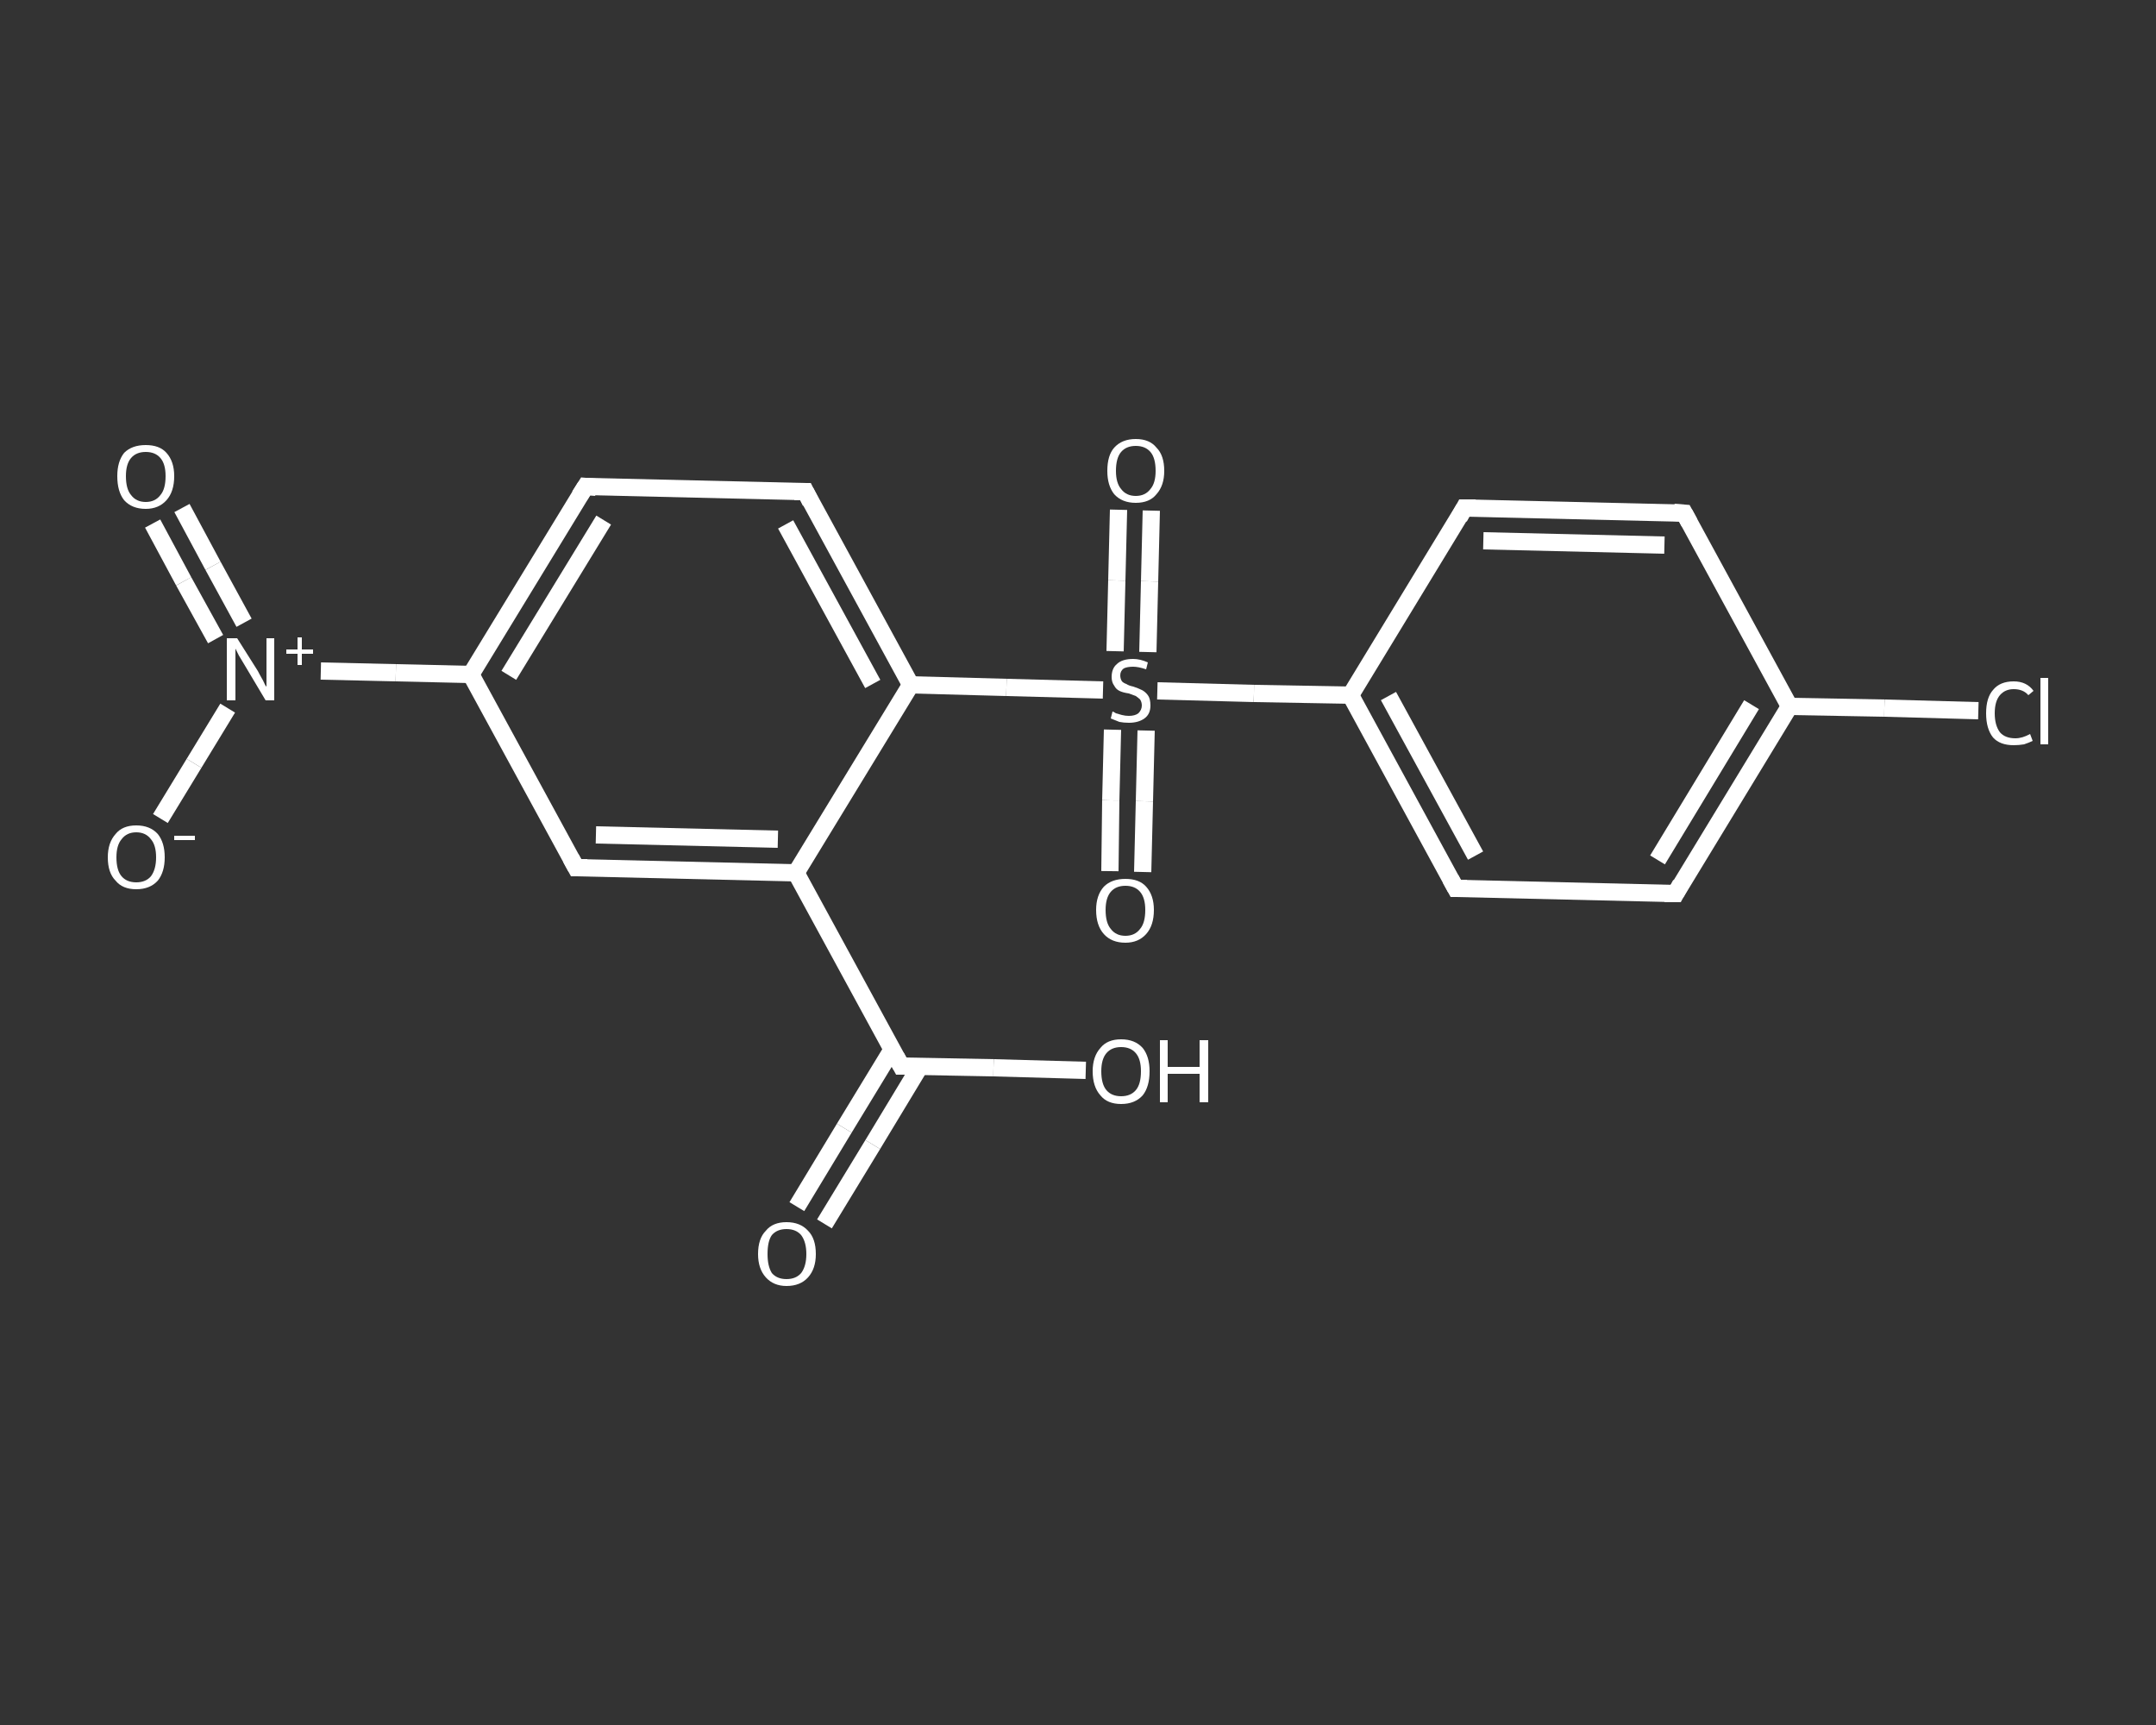 <?xml version='1.0' encoding='iso-8859-1'?>
<svg version='1.1' baseProfile='full'
              xmlns='http://www.w3.org/2000/svg'
                      xmlns:rdkit='http://www.rdkit.org/xml'
                      xmlns:xlink='http://www.w3.org/1999/xlink'
                  xml:space='preserve'
width='250px' height='200px' viewBox='0 0 250 200'>
<rect x="0" y="0" width="250" height="200" fill="#333333" stroke="none"/>
<!-- END OF HEADER -->
<rect style='opacity:1.0;fill:transparent;stroke:none' width='250.0' height='200.0' x='0.0' y='0.0'> </rect>
<path class='bond-0 atom-0 atom-1' d='M 92.4,139.9 L 97.9,130.8' style='fill:none;fill-rule:evenodd;stroke:#FFFFFF;stroke-width:2.0px;stroke-linecap:butt;stroke-linejoin:miter;stroke-opacity:1' />
<path class='bond-0 atom-0 atom-1' d='M 97.9,130.8 L 103.5,121.6' style='fill:none;fill-rule:evenodd;stroke:#FFFFFF;stroke-width:2.0px;stroke-linecap:butt;stroke-linejoin:miter;stroke-opacity:1' />
<path class='bond-0 atom-0 atom-1' d='M 95.6,141.9 L 101.2,132.7' style='fill:none;fill-rule:evenodd;stroke:#FFFFFF;stroke-width:2.0px;stroke-linecap:butt;stroke-linejoin:miter;stroke-opacity:1' />
<path class='bond-0 atom-0 atom-1' d='M 101.2,132.7 L 106.7,123.6' style='fill:none;fill-rule:evenodd;stroke:#FFFFFF;stroke-width:2.0px;stroke-linecap:butt;stroke-linejoin:miter;stroke-opacity:1' />
<path class='bond-1 atom-1 atom-2' d='M 104.5,123.6 L 115.2,123.8' style='fill:none;fill-rule:evenodd;stroke:#FFFFFF;stroke-width:2.0px;stroke-linecap:butt;stroke-linejoin:miter;stroke-opacity:1' />
<path class='bond-1 atom-1 atom-2' d='M 115.2,123.8 L 125.9,124.1' style='fill:none;fill-rule:evenodd;stroke:#FFFFFF;stroke-width:2.0px;stroke-linecap:butt;stroke-linejoin:miter;stroke-opacity:1' />
<path class='bond-2 atom-1 atom-3' d='M 104.5,123.6 L 92.3,101.2' style='fill:none;fill-rule:evenodd;stroke:#FFFFFF;stroke-width:2.0px;stroke-linecap:butt;stroke-linejoin:miter;stroke-opacity:1' />
<path class='bond-3 atom-3 atom-4' d='M 92.3,101.2 L 66.8,100.6' style='fill:none;fill-rule:evenodd;stroke:#FFFFFF;stroke-width:2.0px;stroke-linecap:butt;stroke-linejoin:miter;stroke-opacity:1' />
<path class='bond-3 atom-3 atom-4' d='M 90.2,97.3 L 69.1,96.8' style='fill:none;fill-rule:evenodd;stroke:#FFFFFF;stroke-width:2.0px;stroke-linecap:butt;stroke-linejoin:miter;stroke-opacity:1' />
<path class='bond-4 atom-4 atom-5' d='M 66.8,100.6 L 54.6,78.2' style='fill:none;fill-rule:evenodd;stroke:#FFFFFF;stroke-width:2.0px;stroke-linecap:butt;stroke-linejoin:miter;stroke-opacity:1' />
<path class='bond-5 atom-5 atom-6' d='M 54.6,78.2 L 45.9,78.0' style='fill:none;fill-rule:evenodd;stroke:#FFFFFF;stroke-width:2.0px;stroke-linecap:butt;stroke-linejoin:miter;stroke-opacity:1' />
<path class='bond-5 atom-5 atom-6' d='M 45.9,78.0 L 37.2,77.8' style='fill:none;fill-rule:evenodd;stroke:#FFFFFF;stroke-width:2.0px;stroke-linecap:butt;stroke-linejoin:miter;stroke-opacity:1' />
<path class='bond-6 atom-6 atom-7' d='M 28.3,72.2 L 24.7,65.6' style='fill:none;fill-rule:evenodd;stroke:#FFFFFF;stroke-width:2.0px;stroke-linecap:butt;stroke-linejoin:miter;stroke-opacity:1' />
<path class='bond-6 atom-6 atom-7' d='M 24.7,65.6 L 21.1,58.9' style='fill:none;fill-rule:evenodd;stroke:#FFFFFF;stroke-width:2.0px;stroke-linecap:butt;stroke-linejoin:miter;stroke-opacity:1' />
<path class='bond-6 atom-6 atom-7' d='M 25.0,74.1 L 21.3,67.4' style='fill:none;fill-rule:evenodd;stroke:#FFFFFF;stroke-width:2.0px;stroke-linecap:butt;stroke-linejoin:miter;stroke-opacity:1' />
<path class='bond-6 atom-6 atom-7' d='M 21.3,67.4 L 17.7,60.7' style='fill:none;fill-rule:evenodd;stroke:#FFFFFF;stroke-width:2.0px;stroke-linecap:butt;stroke-linejoin:miter;stroke-opacity:1' />
<path class='bond-7 atom-6 atom-8' d='M 26.4,82.1 L 22.5,88.5' style='fill:none;fill-rule:evenodd;stroke:#FFFFFF;stroke-width:2.0px;stroke-linecap:butt;stroke-linejoin:miter;stroke-opacity:1' />
<path class='bond-7 atom-6 atom-8' d='M 22.5,88.5 L 18.6,94.9' style='fill:none;fill-rule:evenodd;stroke:#FFFFFF;stroke-width:2.0px;stroke-linecap:butt;stroke-linejoin:miter;stroke-opacity:1' />
<path class='bond-8 atom-5 atom-9' d='M 54.6,78.2 L 67.9,56.4' style='fill:none;fill-rule:evenodd;stroke:#FFFFFF;stroke-width:2.0px;stroke-linecap:butt;stroke-linejoin:miter;stroke-opacity:1' />
<path class='bond-8 atom-5 atom-9' d='M 59.0,78.3 L 70.0,60.3' style='fill:none;fill-rule:evenodd;stroke:#FFFFFF;stroke-width:2.0px;stroke-linecap:butt;stroke-linejoin:miter;stroke-opacity:1' />
<path class='bond-9 atom-9 atom-10' d='M 67.9,56.4 L 93.4,57.0' style='fill:none;fill-rule:evenodd;stroke:#FFFFFF;stroke-width:2.0px;stroke-linecap:butt;stroke-linejoin:miter;stroke-opacity:1' />
<path class='bond-10 atom-10 atom-11' d='M 93.4,57.0 L 105.6,79.4' style='fill:none;fill-rule:evenodd;stroke:#FFFFFF;stroke-width:2.0px;stroke-linecap:butt;stroke-linejoin:miter;stroke-opacity:1' />
<path class='bond-10 atom-10 atom-11' d='M 91.1,60.8 L 101.2,79.3' style='fill:none;fill-rule:evenodd;stroke:#FFFFFF;stroke-width:2.0px;stroke-linecap:butt;stroke-linejoin:miter;stroke-opacity:1' />
<path class='bond-11 atom-11 atom-12' d='M 105.6,79.4 L 116.7,79.7' style='fill:none;fill-rule:evenodd;stroke:#FFFFFF;stroke-width:2.0px;stroke-linecap:butt;stroke-linejoin:miter;stroke-opacity:1' />
<path class='bond-11 atom-11 atom-12' d='M 116.7,79.7 L 127.9,80.0' style='fill:none;fill-rule:evenodd;stroke:#FFFFFF;stroke-width:2.0px;stroke-linecap:butt;stroke-linejoin:miter;stroke-opacity:1' />
<path class='bond-12 atom-12 atom-13' d='M 133.1,75.6 L 133.3,67.4' style='fill:none;fill-rule:evenodd;stroke:#FFFFFF;stroke-width:2.0px;stroke-linecap:butt;stroke-linejoin:miter;stroke-opacity:1' />
<path class='bond-12 atom-12 atom-13' d='M 133.3,67.4 L 133.5,59.2' style='fill:none;fill-rule:evenodd;stroke:#FFFFFF;stroke-width:2.0px;stroke-linecap:butt;stroke-linejoin:miter;stroke-opacity:1' />
<path class='bond-12 atom-12 atom-13' d='M 129.3,75.5 L 129.5,67.3' style='fill:none;fill-rule:evenodd;stroke:#FFFFFF;stroke-width:2.0px;stroke-linecap:butt;stroke-linejoin:miter;stroke-opacity:1' />
<path class='bond-12 atom-12 atom-13' d='M 129.5,67.3 L 129.7,59.1' style='fill:none;fill-rule:evenodd;stroke:#FFFFFF;stroke-width:2.0px;stroke-linecap:butt;stroke-linejoin:miter;stroke-opacity:1' />
<path class='bond-13 atom-12 atom-14' d='M 129.0,84.6 L 128.8,92.8' style='fill:none;fill-rule:evenodd;stroke:#FFFFFF;stroke-width:2.0px;stroke-linecap:butt;stroke-linejoin:miter;stroke-opacity:1' />
<path class='bond-13 atom-12 atom-14' d='M 128.8,92.8 L 128.7,101.0' style='fill:none;fill-rule:evenodd;stroke:#FFFFFF;stroke-width:2.0px;stroke-linecap:butt;stroke-linejoin:miter;stroke-opacity:1' />
<path class='bond-13 atom-12 atom-14' d='M 132.9,84.7 L 132.7,92.9' style='fill:none;fill-rule:evenodd;stroke:#FFFFFF;stroke-width:2.0px;stroke-linecap:butt;stroke-linejoin:miter;stroke-opacity:1' />
<path class='bond-13 atom-12 atom-14' d='M 132.7,92.9 L 132.5,101.1' style='fill:none;fill-rule:evenodd;stroke:#FFFFFF;stroke-width:2.0px;stroke-linecap:butt;stroke-linejoin:miter;stroke-opacity:1' />
<path class='bond-14 atom-12 atom-15' d='M 134.2,80.1 L 145.4,80.4' style='fill:none;fill-rule:evenodd;stroke:#FFFFFF;stroke-width:2.0px;stroke-linecap:butt;stroke-linejoin:miter;stroke-opacity:1' />
<path class='bond-14 atom-12 atom-15' d='M 145.4,80.4 L 156.6,80.6' style='fill:none;fill-rule:evenodd;stroke:#FFFFFF;stroke-width:2.0px;stroke-linecap:butt;stroke-linejoin:miter;stroke-opacity:1' />
<path class='bond-15 atom-15 atom-16' d='M 156.6,80.6 L 168.8,103.0' style='fill:none;fill-rule:evenodd;stroke:#FFFFFF;stroke-width:2.0px;stroke-linecap:butt;stroke-linejoin:miter;stroke-opacity:1' />
<path class='bond-15 atom-15 atom-16' d='M 161.0,80.7 L 171.1,99.2' style='fill:none;fill-rule:evenodd;stroke:#FFFFFF;stroke-width:2.0px;stroke-linecap:butt;stroke-linejoin:miter;stroke-opacity:1' />
<path class='bond-16 atom-16 atom-17' d='M 168.8,103.0 L 194.3,103.6' style='fill:none;fill-rule:evenodd;stroke:#FFFFFF;stroke-width:2.0px;stroke-linecap:butt;stroke-linejoin:miter;stroke-opacity:1' />
<path class='bond-17 atom-17 atom-18' d='M 194.3,103.6 L 207.5,81.9' style='fill:none;fill-rule:evenodd;stroke:#FFFFFF;stroke-width:2.0px;stroke-linecap:butt;stroke-linejoin:miter;stroke-opacity:1' />
<path class='bond-17 atom-17 atom-18' d='M 192.2,99.7 L 203.1,81.7' style='fill:none;fill-rule:evenodd;stroke:#FFFFFF;stroke-width:2.0px;stroke-linecap:butt;stroke-linejoin:miter;stroke-opacity:1' />
<path class='bond-18 atom-18 atom-19' d='M 207.5,81.9 L 218.5,82.1' style='fill:none;fill-rule:evenodd;stroke:#FFFFFF;stroke-width:2.0px;stroke-linecap:butt;stroke-linejoin:miter;stroke-opacity:1' />
<path class='bond-18 atom-18 atom-19' d='M 218.5,82.1 L 229.4,82.4' style='fill:none;fill-rule:evenodd;stroke:#FFFFFF;stroke-width:2.0px;stroke-linecap:butt;stroke-linejoin:miter;stroke-opacity:1' />
<path class='bond-19 atom-18 atom-20' d='M 207.5,81.9 L 195.3,59.5' style='fill:none;fill-rule:evenodd;stroke:#FFFFFF;stroke-width:2.0px;stroke-linecap:butt;stroke-linejoin:miter;stroke-opacity:1' />
<path class='bond-20 atom-20 atom-21' d='M 195.3,59.5 L 169.8,58.9' style='fill:none;fill-rule:evenodd;stroke:#FFFFFF;stroke-width:2.0px;stroke-linecap:butt;stroke-linejoin:miter;stroke-opacity:1' />
<path class='bond-20 atom-20 atom-21' d='M 193.0,63.2 L 172.0,62.7' style='fill:none;fill-rule:evenodd;stroke:#FFFFFF;stroke-width:2.0px;stroke-linecap:butt;stroke-linejoin:miter;stroke-opacity:1' />
<path class='bond-21 atom-11 atom-3' d='M 105.6,79.4 L 92.3,101.2' style='fill:none;fill-rule:evenodd;stroke:#FFFFFF;stroke-width:2.0px;stroke-linecap:butt;stroke-linejoin:miter;stroke-opacity:1' />
<path class='bond-22 atom-21 atom-15' d='M 169.8,58.9 L 156.6,80.6' style='fill:none;fill-rule:evenodd;stroke:#FFFFFF;stroke-width:2.0px;stroke-linecap:butt;stroke-linejoin:miter;stroke-opacity:1' />
<path d='M 105.1,123.6 L 104.5,123.6 L 103.9,122.5' style='fill:none;stroke:#FFFFFF;stroke-width:2.0px;stroke-linecap:butt;stroke-linejoin:miter;stroke-opacity:1;' />
<path d='M 68.1,100.6 L 66.8,100.6 L 66.2,99.5' style='fill:none;stroke:#FFFFFF;stroke-width:2.0px;stroke-linecap:butt;stroke-linejoin:miter;stroke-opacity:1;' />
<path d='M 67.2,57.5 L 67.9,56.4 L 69.1,56.5' style='fill:none;stroke:#FFFFFF;stroke-width:2.0px;stroke-linecap:butt;stroke-linejoin:miter;stroke-opacity:1;' />
<path d='M 92.1,57.0 L 93.4,57.0 L 94.0,58.2' style='fill:none;stroke:#FFFFFF;stroke-width:2.0px;stroke-linecap:butt;stroke-linejoin:miter;stroke-opacity:1;' />
<path d='M 168.2,101.9 L 168.8,103.0 L 170.1,103.0' style='fill:none;stroke:#FFFFFF;stroke-width:2.0px;stroke-linecap:butt;stroke-linejoin:miter;stroke-opacity:1;' />
<path d='M 193.0,103.6 L 194.3,103.6 L 194.9,102.5' style='fill:none;stroke:#FFFFFF;stroke-width:2.0px;stroke-linecap:butt;stroke-linejoin:miter;stroke-opacity:1;' />
<path d='M 195.9,60.6 L 195.3,59.5 L 194.1,59.4' style='fill:none;stroke:#FFFFFF;stroke-width:2.0px;stroke-linecap:butt;stroke-linejoin:miter;stroke-opacity:1;' />
<path d='M 171.1,58.9 L 169.8,58.9 L 169.2,60.0' style='fill:none;stroke:#FFFFFF;stroke-width:2.0px;stroke-linecap:butt;stroke-linejoin:miter;stroke-opacity:1;' />
<path class='atom-0' d='M 87.9 145.4
Q 87.9 143.6, 88.8 142.7
Q 89.6 141.7, 91.2 141.7
Q 92.8 141.7, 93.7 142.7
Q 94.6 143.6, 94.6 145.4
Q 94.6 147.1, 93.7 148.1
Q 92.8 149.1, 91.2 149.1
Q 89.7 149.1, 88.8 148.1
Q 87.9 147.1, 87.9 145.4
M 91.2 148.3
Q 92.3 148.3, 92.9 147.6
Q 93.5 146.8, 93.5 145.4
Q 93.5 144.0, 92.9 143.2
Q 92.3 142.5, 91.2 142.5
Q 90.1 142.5, 89.5 143.2
Q 89.0 143.9, 89.0 145.4
Q 89.0 146.8, 89.5 147.6
Q 90.1 148.3, 91.2 148.3
' fill='#FFFFFF'/>
<path class='atom-2' d='M 126.7 124.2
Q 126.7 122.5, 127.6 121.5
Q 128.4 120.5, 130.0 120.5
Q 131.6 120.5, 132.5 121.5
Q 133.3 122.5, 133.3 124.2
Q 133.3 126.0, 132.5 127.0
Q 131.6 128.0, 130.0 128.0
Q 128.4 128.0, 127.6 127.0
Q 126.7 126.0, 126.7 124.2
M 130.0 127.1
Q 131.1 127.1, 131.7 126.4
Q 132.3 125.7, 132.3 124.2
Q 132.3 122.8, 131.7 122.1
Q 131.1 121.4, 130.0 121.4
Q 128.9 121.4, 128.3 122.1
Q 127.7 122.8, 127.7 124.2
Q 127.7 125.7, 128.3 126.4
Q 128.9 127.1, 130.0 127.1
' fill='#FFFFFF'/>
<path class='atom-2' d='M 134.5 120.6
L 135.4 120.6
L 135.4 123.7
L 139.1 123.7
L 139.1 120.6
L 140.1 120.6
L 140.1 127.8
L 139.1 127.8
L 139.1 124.5
L 135.4 124.5
L 135.4 127.8
L 134.5 127.8
L 134.5 120.6
' fill='#FFFFFF'/>
<path class='atom-6' d='M 27.5 74.0
L 29.9 77.8
Q 30.1 78.2, 30.5 78.9
Q 30.8 79.6, 30.9 79.6
L 30.9 74.0
L 31.8 74.0
L 31.8 81.2
L 30.8 81.2
L 28.3 77.0
Q 28.0 76.5, 27.7 76.0
Q 27.4 75.4, 27.3 75.2
L 27.3 81.2
L 26.3 81.2
L 26.3 74.0
L 27.5 74.0
' fill='#FFFFFF'/>
<path class='atom-6' d='M 33.2 75.3
L 34.5 75.3
L 34.5 73.9
L 35.0 73.9
L 35.0 75.3
L 36.3 75.3
L 36.3 75.8
L 35.0 75.8
L 35.0 77.1
L 34.5 77.1
L 34.5 75.8
L 33.2 75.8
L 33.2 75.3
' fill='#FFFFFF'/>
<path class='atom-7' d='M 13.6 55.2
Q 13.6 53.5, 14.4 52.5
Q 15.3 51.6, 16.9 51.6
Q 18.5 51.6, 19.3 52.5
Q 20.2 53.5, 20.2 55.2
Q 20.2 57.0, 19.3 58.0
Q 18.4 59.0, 16.9 59.0
Q 15.3 59.0, 14.4 58.0
Q 13.6 57.0, 13.6 55.2
M 16.9 58.2
Q 18.0 58.2, 18.6 57.4
Q 19.2 56.7, 19.2 55.2
Q 19.2 53.8, 18.6 53.1
Q 18.0 52.4, 16.9 52.4
Q 15.8 52.4, 15.2 53.1
Q 14.6 53.8, 14.6 55.2
Q 14.6 56.7, 15.2 57.4
Q 15.8 58.2, 16.9 58.2
' fill='#FFFFFF'/>
<path class='atom-8' d='M 12.5 99.4
Q 12.5 97.7, 13.4 96.7
Q 14.2 95.7, 15.8 95.7
Q 17.4 95.7, 18.3 96.7
Q 19.1 97.7, 19.1 99.4
Q 19.1 101.1, 18.3 102.1
Q 17.4 103.1, 15.8 103.1
Q 14.2 103.1, 13.4 102.1
Q 12.5 101.2, 12.5 99.4
M 15.8 102.3
Q 16.9 102.3, 17.5 101.6
Q 18.1 100.8, 18.1 99.4
Q 18.1 98.0, 17.5 97.3
Q 16.9 96.5, 15.8 96.5
Q 14.7 96.5, 14.1 97.3
Q 13.5 98.0, 13.5 99.4
Q 13.5 100.9, 14.1 101.6
Q 14.7 102.3, 15.8 102.3
' fill='#FFFFFF'/>
<path class='atom-8' d='M 20.2 96.9
L 22.6 96.9
L 22.6 97.4
L 20.2 97.4
L 20.2 96.9
' fill='#FFFFFF'/>
<path class='atom-12' d='M 129.0 82.5
Q 129.1 82.5, 129.4 82.7
Q 129.8 82.8, 130.1 82.9
Q 130.5 83.0, 130.9 83.0
Q 131.6 83.0, 132.0 82.7
Q 132.4 82.3, 132.4 81.8
Q 132.4 81.4, 132.2 81.1
Q 132.0 80.9, 131.7 80.7
Q 131.4 80.6, 130.9 80.4
Q 130.2 80.3, 129.8 80.1
Q 129.4 79.9, 129.2 79.5
Q 128.9 79.1, 128.9 78.5
Q 128.9 77.5, 129.5 77.0
Q 130.1 76.4, 131.4 76.4
Q 132.2 76.4, 133.1 76.8
L 132.9 77.6
Q 132.0 77.3, 131.4 77.3
Q 130.7 77.3, 130.3 77.5
Q 129.9 77.8, 129.9 78.3
Q 129.9 78.7, 130.1 79.0
Q 130.3 79.2, 130.6 79.3
Q 130.9 79.5, 131.4 79.6
Q 132.0 79.8, 132.4 80.0
Q 132.8 80.2, 133.1 80.6
Q 133.4 81.0, 133.4 81.8
Q 133.4 82.8, 132.7 83.3
Q 132.0 83.8, 130.9 83.8
Q 130.3 83.8, 129.8 83.7
Q 129.3 83.5, 128.8 83.3
L 129.0 82.5
' fill='#FFFFFF'/>
<path class='atom-13' d='M 128.4 54.6
Q 128.4 52.8, 129.2 51.9
Q 130.1 50.9, 131.7 50.9
Q 133.3 50.9, 134.1 51.9
Q 135.0 52.8, 135.0 54.6
Q 135.0 56.3, 134.1 57.3
Q 133.3 58.3, 131.7 58.3
Q 130.1 58.3, 129.2 57.3
Q 128.4 56.3, 128.4 54.6
M 131.7 57.5
Q 132.8 57.5, 133.4 56.7
Q 134.0 56.0, 134.0 54.6
Q 134.0 53.1, 133.4 52.4
Q 132.8 51.7, 131.7 51.7
Q 130.6 51.7, 130.0 52.4
Q 129.4 53.1, 129.4 54.6
Q 129.4 56.0, 130.0 56.7
Q 130.6 57.5, 131.7 57.5
' fill='#FFFFFF'/>
<path class='atom-14' d='M 127.1 105.5
Q 127.1 103.8, 128.0 102.8
Q 128.9 101.9, 130.5 101.9
Q 132.1 101.9, 132.9 102.8
Q 133.8 103.8, 133.8 105.5
Q 133.8 107.3, 132.9 108.3
Q 132.0 109.3, 130.5 109.3
Q 128.9 109.3, 128.0 108.3
Q 127.1 107.3, 127.1 105.5
M 130.5 108.5
Q 131.6 108.5, 132.2 107.7
Q 132.8 107.0, 132.8 105.5
Q 132.8 104.1, 132.2 103.4
Q 131.6 102.7, 130.5 102.7
Q 129.4 102.7, 128.8 103.4
Q 128.2 104.1, 128.2 105.5
Q 128.2 107.0, 128.8 107.7
Q 129.4 108.5, 130.5 108.5
' fill='#FFFFFF'/>
<path class='atom-19' d='M 230.3 82.7
Q 230.3 80.9, 231.1 80.0
Q 231.9 79.0, 233.5 79.0
Q 235.0 79.0, 235.8 80.1
L 235.2 80.6
Q 234.6 79.9, 233.5 79.9
Q 232.5 79.9, 231.9 80.6
Q 231.3 81.3, 231.3 82.7
Q 231.3 84.1, 231.9 84.9
Q 232.5 85.6, 233.7 85.6
Q 234.5 85.6, 235.4 85.1
L 235.7 85.9
Q 235.3 86.1, 234.7 86.3
Q 234.1 86.4, 233.5 86.4
Q 231.9 86.4, 231.1 85.5
Q 230.3 84.5, 230.3 82.7
' fill='#FFFFFF'/>
<path class='atom-19' d='M 236.6 78.6
L 237.5 78.6
L 237.5 86.3
L 236.6 86.3
L 236.6 78.6
' fill='#FFFFFF'/>
</svg>
